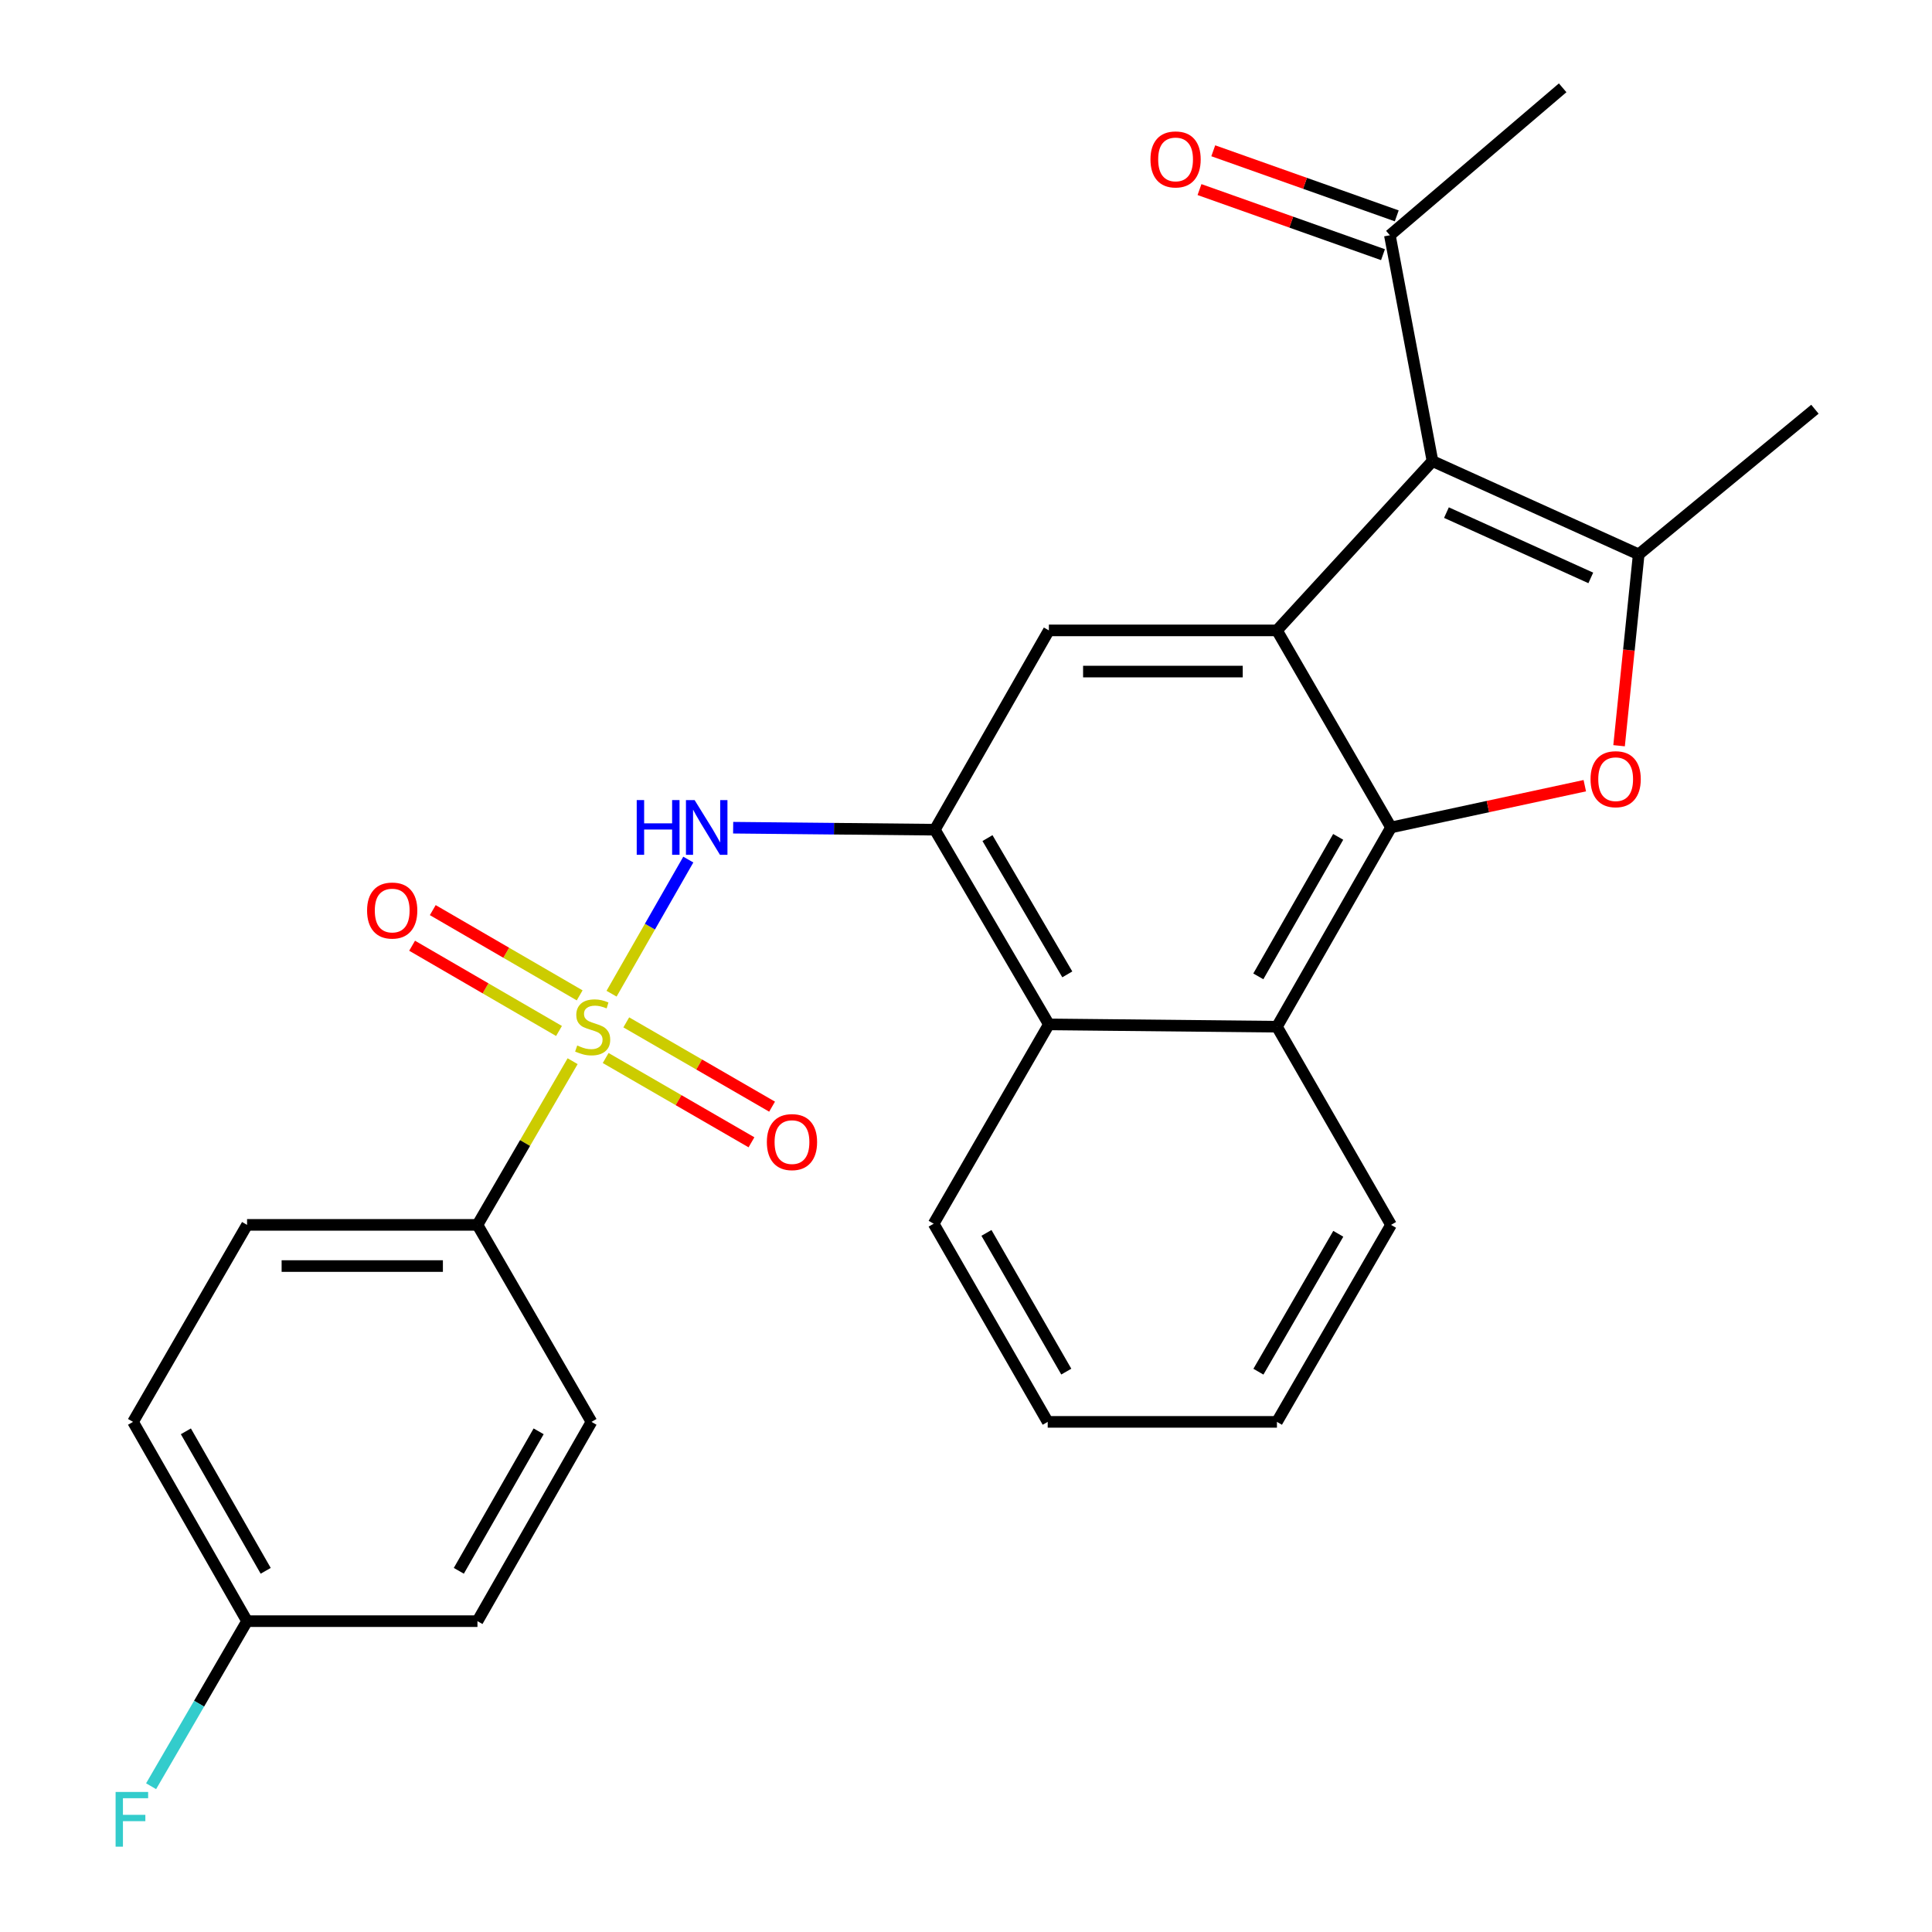 <?xml version='1.0' encoding='iso-8859-1'?>
<svg version='1.1' baseProfile='full'
              xmlns='http://www.w3.org/2000/svg'
                      xmlns:rdkit='http://www.rdkit.org/xml'
                      xmlns:xlink='http://www.w3.org/1999/xlink'
                  xml:space='preserve'
width='1000px' height='1000px' viewBox='0 0 1000 1000'>
<!-- END OF HEADER -->
<rect style='opacity:1.0;fill:#FFFFFF;stroke:none' width='1000' height='1000' x='0' y='0'> </rect>
<path class='bond-5' d='M 316.545,514.337 L 336.406,479.628' style='fill:none;fill-rule:evenodd;stroke:#CCCC00;stroke-width:6px;stroke-linecap:butt;stroke-linejoin:miter;stroke-opacity:1' />
<path class='bond-5' d='M 336.406,479.628 L 356.266,444.919' style='fill:none;fill-rule:evenodd;stroke:#0000FF;stroke-width:6px;stroke-linecap:butt;stroke-linejoin:miter;stroke-opacity:1' />
<path class='bond-10' d='M 296.39,549.275 L 271.759,591.635' style='fill:none;fill-rule:evenodd;stroke:#CCCC00;stroke-width:6px;stroke-linecap:butt;stroke-linejoin:miter;stroke-opacity:1' />
<path class='bond-10' d='M 271.759,591.635 L 247.129,633.996' style='fill:none;fill-rule:evenodd;stroke:#000000;stroke-width:6px;stroke-linecap:butt;stroke-linejoin:miter;stroke-opacity:1' />
<path class='bond-12' d='M 300.035,515.202 L 262.018,493.14' style='fill:none;fill-rule:evenodd;stroke:#CCCC00;stroke-width:6px;stroke-linecap:butt;stroke-linejoin:miter;stroke-opacity:1' />
<path class='bond-12' d='M 262.018,493.14 L 224.001,471.077' style='fill:none;fill-rule:evenodd;stroke:#FF0000;stroke-width:6px;stroke-linecap:butt;stroke-linejoin:miter;stroke-opacity:1' />
<path class='bond-12' d='M 289.338,533.635 L 251.321,511.572' style='fill:none;fill-rule:evenodd;stroke:#CCCC00;stroke-width:6px;stroke-linecap:butt;stroke-linejoin:miter;stroke-opacity:1' />
<path class='bond-12' d='M 251.321,511.572 L 213.304,489.51' style='fill:none;fill-rule:evenodd;stroke:#FF0000;stroke-width:6px;stroke-linecap:butt;stroke-linejoin:miter;stroke-opacity:1' />
<path class='bond-13' d='M 313.492,547.625 L 351.227,569.439' style='fill:none;fill-rule:evenodd;stroke:#CCCC00;stroke-width:6px;stroke-linecap:butt;stroke-linejoin:miter;stroke-opacity:1' />
<path class='bond-13' d='M 351.227,569.439 L 388.962,591.254' style='fill:none;fill-rule:evenodd;stroke:#FF0000;stroke-width:6px;stroke-linecap:butt;stroke-linejoin:miter;stroke-opacity:1' />
<path class='bond-13' d='M 324.158,529.175 L 361.893,550.989' style='fill:none;fill-rule:evenodd;stroke:#CCCC00;stroke-width:6px;stroke-linecap:butt;stroke-linejoin:miter;stroke-opacity:1' />
<path class='bond-13' d='M 361.893,550.989 L 399.628,572.804' style='fill:none;fill-rule:evenodd;stroke:#FF0000;stroke-width:6px;stroke-linecap:butt;stroke-linejoin:miter;stroke-opacity:1' />
<path class='bond-0' d='M 719.996,428.281 L 660.94,531.428' style='fill:none;fill-rule:evenodd;stroke:#000000;stroke-width:6px;stroke-linecap:butt;stroke-linejoin:miter;stroke-opacity:1' />
<path class='bond-0' d='M 692.643,433.164 L 651.304,505.367' style='fill:none;fill-rule:evenodd;stroke:#000000;stroke-width:6px;stroke-linecap:butt;stroke-linejoin:miter;stroke-opacity:1' />
<path class='bond-3' d='M 719.996,428.281 L 770.143,417.475' style='fill:none;fill-rule:evenodd;stroke:#000000;stroke-width:6px;stroke-linecap:butt;stroke-linejoin:miter;stroke-opacity:1' />
<path class='bond-3' d='M 770.143,417.475 L 820.289,406.67' style='fill:none;fill-rule:evenodd;stroke:#FF0000;stroke-width:6px;stroke-linecap:butt;stroke-linejoin:miter;stroke-opacity:1' />
<path class='bond-28' d='M 719.996,428.281 L 660.94,326.293' style='fill:none;fill-rule:evenodd;stroke:#000000;stroke-width:6px;stroke-linecap:butt;stroke-linejoin:miter;stroke-opacity:1' />
<path class='bond-1' d='M 660.94,326.293 L 542.898,326.293' style='fill:none;fill-rule:evenodd;stroke:#000000;stroke-width:6px;stroke-linecap:butt;stroke-linejoin:miter;stroke-opacity:1' />
<path class='bond-1' d='M 643.233,347.605 L 560.604,347.605' style='fill:none;fill-rule:evenodd;stroke:#000000;stroke-width:6px;stroke-linecap:butt;stroke-linejoin:miter;stroke-opacity:1' />
<path class='bond-2' d='M 660.94,326.293 L 741.45,238.667' style='fill:none;fill-rule:evenodd;stroke:#000000;stroke-width:6px;stroke-linecap:butt;stroke-linejoin:miter;stroke-opacity:1' />
<path class='bond-4' d='M 741.45,238.667 L 848.185,286.95' style='fill:none;fill-rule:evenodd;stroke:#000000;stroke-width:6px;stroke-linecap:butt;stroke-linejoin:miter;stroke-opacity:1' />
<path class='bond-4' d='M 748.677,265.327 L 823.391,299.125' style='fill:none;fill-rule:evenodd;stroke:#000000;stroke-width:6px;stroke-linecap:butt;stroke-linejoin:miter;stroke-opacity:1' />
<path class='bond-11' d='M 741.45,238.667 L 719.393,121.773' style='fill:none;fill-rule:evenodd;stroke:#000000;stroke-width:6px;stroke-linecap:butt;stroke-linejoin:miter;stroke-opacity:1' />
<path class='bond-30' d='M 838.031,385.986 L 843.108,336.468' style='fill:none;fill-rule:evenodd;stroke:#FF0000;stroke-width:6px;stroke-linecap:butt;stroke-linejoin:miter;stroke-opacity:1' />
<path class='bond-30' d='M 843.108,336.468 L 848.185,286.95' style='fill:none;fill-rule:evenodd;stroke:#000000;stroke-width:6px;stroke-linecap:butt;stroke-linejoin:miter;stroke-opacity:1' />
<path class='bond-18' d='M 848.185,286.95 L 939.399,211.815' style='fill:none;fill-rule:evenodd;stroke:#000000;stroke-width:6px;stroke-linecap:butt;stroke-linejoin:miter;stroke-opacity:1' />
<path class='bond-6' d='M 379.479,428.417 L 431.678,428.935' style='fill:none;fill-rule:evenodd;stroke:#0000FF;stroke-width:6px;stroke-linecap:butt;stroke-linejoin:miter;stroke-opacity:1' />
<path class='bond-6' d='M 431.678,428.935 L 483.877,429.453' style='fill:none;fill-rule:evenodd;stroke:#000000;stroke-width:6px;stroke-linecap:butt;stroke-linejoin:miter;stroke-opacity:1' />
<path class='bond-7' d='M 483.877,429.453 L 542.898,326.293' style='fill:none;fill-rule:evenodd;stroke:#000000;stroke-width:6px;stroke-linecap:butt;stroke-linejoin:miter;stroke-opacity:1' />
<path class='bond-9' d='M 483.877,429.453 L 542.898,530.221' style='fill:none;fill-rule:evenodd;stroke:#000000;stroke-width:6px;stroke-linecap:butt;stroke-linejoin:miter;stroke-opacity:1' />
<path class='bond-9' d='M 511.119,433.797 L 552.434,504.335' style='fill:none;fill-rule:evenodd;stroke:#000000;stroke-width:6px;stroke-linecap:butt;stroke-linejoin:miter;stroke-opacity:1' />
<path class='bond-8' d='M 660.94,531.428 L 542.898,530.221' style='fill:none;fill-rule:evenodd;stroke:#000000;stroke-width:6px;stroke-linecap:butt;stroke-linejoin:miter;stroke-opacity:1' />
<path class='bond-22' d='M 660.94,531.428 L 719.996,633.996' style='fill:none;fill-rule:evenodd;stroke:#000000;stroke-width:6px;stroke-linecap:butt;stroke-linejoin:miter;stroke-opacity:1' />
<path class='bond-23' d='M 542.898,530.221 L 483.261,633.392' style='fill:none;fill-rule:evenodd;stroke:#000000;stroke-width:6px;stroke-linecap:butt;stroke-linejoin:miter;stroke-opacity:1' />
<path class='bond-15' d='M 247.129,633.996 L 127.879,633.996' style='fill:none;fill-rule:evenodd;stroke:#000000;stroke-width:6px;stroke-linecap:butt;stroke-linejoin:miter;stroke-opacity:1' />
<path class='bond-15' d='M 229.242,655.308 L 145.767,655.308' style='fill:none;fill-rule:evenodd;stroke:#000000;stroke-width:6px;stroke-linecap:butt;stroke-linejoin:miter;stroke-opacity:1' />
<path class='bond-16' d='M 247.129,633.996 L 306.15,735.96' style='fill:none;fill-rule:evenodd;stroke:#000000;stroke-width:6px;stroke-linecap:butt;stroke-linejoin:miter;stroke-opacity:1' />
<path class='bond-14' d='M 722.955,111.731 L 675.469,94.887' style='fill:none;fill-rule:evenodd;stroke:#000000;stroke-width:6px;stroke-linecap:butt;stroke-linejoin:miter;stroke-opacity:1' />
<path class='bond-14' d='M 675.469,94.887 L 627.982,78.042' style='fill:none;fill-rule:evenodd;stroke:#FF0000;stroke-width:6px;stroke-linecap:butt;stroke-linejoin:miter;stroke-opacity:1' />
<path class='bond-14' d='M 715.83,131.816 L 668.344,114.972' style='fill:none;fill-rule:evenodd;stroke:#000000;stroke-width:6px;stroke-linecap:butt;stroke-linejoin:miter;stroke-opacity:1' />
<path class='bond-14' d='M 668.344,114.972 L 620.858,98.128' style='fill:none;fill-rule:evenodd;stroke:#FF0000;stroke-width:6px;stroke-linecap:butt;stroke-linejoin:miter;stroke-opacity:1' />
<path class='bond-24' d='M 719.393,121.773 L 808.83,45.455' style='fill:none;fill-rule:evenodd;stroke:#000000;stroke-width:6px;stroke-linecap:butt;stroke-linejoin:miter;stroke-opacity:1' />
<path class='bond-20' d='M 127.879,633.996 L 68.858,735.96' style='fill:none;fill-rule:evenodd;stroke:#000000;stroke-width:6px;stroke-linecap:butt;stroke-linejoin:miter;stroke-opacity:1' />
<path class='bond-19' d='M 306.15,735.96 L 247.129,839.108' style='fill:none;fill-rule:evenodd;stroke:#000000;stroke-width:6px;stroke-linecap:butt;stroke-linejoin:miter;stroke-opacity:1' />
<path class='bond-19' d='M 278.8,740.848 L 237.485,813.051' style='fill:none;fill-rule:evenodd;stroke:#000000;stroke-width:6px;stroke-linecap:butt;stroke-linejoin:miter;stroke-opacity:1' />
<path class='bond-17' d='M 127.879,839.108 L 247.129,839.108' style='fill:none;fill-rule:evenodd;stroke:#000000;stroke-width:6px;stroke-linecap:butt;stroke-linejoin:miter;stroke-opacity:1' />
<path class='bond-21' d='M 127.879,839.108 L 103.045,881.828' style='fill:none;fill-rule:evenodd;stroke:#000000;stroke-width:6px;stroke-linecap:butt;stroke-linejoin:miter;stroke-opacity:1' />
<path class='bond-21' d='M 103.045,881.828 L 78.21,924.549' style='fill:none;fill-rule:evenodd;stroke:#33CCCC;stroke-width:6px;stroke-linecap:butt;stroke-linejoin:miter;stroke-opacity:1' />
<path class='bond-27' d='M 127.879,839.108 L 68.858,735.96' style='fill:none;fill-rule:evenodd;stroke:#000000;stroke-width:6px;stroke-linecap:butt;stroke-linejoin:miter;stroke-opacity:1' />
<path class='bond-27' d='M 137.524,813.051 L 96.209,740.848' style='fill:none;fill-rule:evenodd;stroke:#000000;stroke-width:6px;stroke-linecap:butt;stroke-linejoin:miter;stroke-opacity:1' />
<path class='bond-29' d='M 719.996,633.996 L 660.94,735.96' style='fill:none;fill-rule:evenodd;stroke:#000000;stroke-width:6px;stroke-linecap:butt;stroke-linejoin:miter;stroke-opacity:1' />
<path class='bond-29' d='M 692.696,638.609 L 651.357,709.984' style='fill:none;fill-rule:evenodd;stroke:#000000;stroke-width:6px;stroke-linecap:butt;stroke-linejoin:miter;stroke-opacity:1' />
<path class='bond-26' d='M 483.261,633.392 L 542.294,735.96' style='fill:none;fill-rule:evenodd;stroke:#000000;stroke-width:6px;stroke-linecap:butt;stroke-linejoin:miter;stroke-opacity:1' />
<path class='bond-26' d='M 510.587,638.147 L 551.91,709.944' style='fill:none;fill-rule:evenodd;stroke:#000000;stroke-width:6px;stroke-linecap:butt;stroke-linejoin:miter;stroke-opacity:1' />
<path class='bond-25' d='M 660.94,735.96 L 542.294,735.96' style='fill:none;fill-rule:evenodd;stroke:#000000;stroke-width:6px;stroke-linecap:butt;stroke-linejoin:miter;stroke-opacity:1' />
<path  class='atom-0' d='M 298.766 541.148
Q 299.086 541.268, 300.406 541.828
Q 301.726 542.388, 303.166 542.748
Q 304.646 543.068, 306.086 543.068
Q 308.766 543.068, 310.326 541.788
Q 311.886 540.468, 311.886 538.188
Q 311.886 536.628, 311.086 535.668
Q 310.326 534.708, 309.126 534.188
Q 307.926 533.668, 305.926 533.068
Q 303.406 532.308, 301.886 531.588
Q 300.406 530.868, 299.326 529.348
Q 298.286 527.828, 298.286 525.268
Q 298.286 521.708, 300.686 519.508
Q 303.126 517.308, 307.926 517.308
Q 311.206 517.308, 314.926 518.868
L 314.006 521.948
Q 310.606 520.548, 308.046 520.548
Q 305.286 520.548, 303.766 521.708
Q 302.246 522.828, 302.286 524.788
Q 302.286 526.308, 303.046 527.228
Q 303.846 528.148, 304.966 528.668
Q 306.126 529.188, 308.046 529.788
Q 310.606 530.588, 312.126 531.388
Q 313.646 532.188, 314.726 533.828
Q 315.846 535.428, 315.846 538.188
Q 315.846 542.108, 313.206 544.228
Q 310.606 546.308, 306.246 546.308
Q 303.726 546.308, 301.806 545.748
Q 299.926 545.228, 297.686 544.308
L 298.766 541.148
' fill='#CCCC00'/>
<path  class='atom-4' d='M 823.263 403.308
Q 823.263 396.508, 826.623 392.708
Q 829.983 388.908, 836.263 388.908
Q 842.543 388.908, 845.903 392.708
Q 849.263 396.508, 849.263 403.308
Q 849.263 410.188, 845.863 414.108
Q 842.463 417.988, 836.263 417.988
Q 830.023 417.988, 826.623 414.108
Q 823.263 410.228, 823.263 403.308
M 836.263 414.788
Q 840.583 414.788, 842.903 411.908
Q 845.263 408.988, 845.263 403.308
Q 845.263 397.748, 842.903 394.948
Q 840.583 392.108, 836.263 392.108
Q 831.943 392.108, 829.583 394.908
Q 827.263 397.708, 827.263 403.308
Q 827.263 409.028, 829.583 411.908
Q 831.943 414.788, 836.263 414.788
' fill='#FF0000'/>
<path  class='atom-6' d='M 329.567 414.121
L 333.407 414.121
L 333.407 426.161
L 347.887 426.161
L 347.887 414.121
L 351.727 414.121
L 351.727 442.441
L 347.887 442.441
L 347.887 429.361
L 333.407 429.361
L 333.407 442.441
L 329.567 442.441
L 329.567 414.121
' fill='#0000FF'/>
<path  class='atom-6' d='M 359.527 414.121
L 368.807 429.121
Q 369.727 430.601, 371.207 433.281
Q 372.687 435.961, 372.767 436.121
L 372.767 414.121
L 376.527 414.121
L 376.527 442.441
L 372.647 442.441
L 362.687 426.041
Q 361.527 424.121, 360.287 421.921
Q 359.087 419.721, 358.727 419.041
L 358.727 442.441
L 355.047 442.441
L 355.047 414.121
L 359.527 414.121
' fill='#0000FF'/>
<path  class='atom-13' d='M 190.002 471.291
Q 190.002 464.491, 193.362 460.691
Q 196.722 456.891, 203.002 456.891
Q 209.282 456.891, 212.642 460.691
Q 216.002 464.491, 216.002 471.291
Q 216.002 478.171, 212.602 482.091
Q 209.202 485.971, 203.002 485.971
Q 196.762 485.971, 193.362 482.091
Q 190.002 478.211, 190.002 471.291
M 203.002 482.771
Q 207.322 482.771, 209.642 479.891
Q 212.002 476.971, 212.002 471.291
Q 212.002 465.731, 209.642 462.931
Q 207.322 460.091, 203.002 460.091
Q 198.682 460.091, 196.322 462.891
Q 194.002 465.691, 194.002 471.291
Q 194.002 477.011, 196.322 479.891
Q 198.682 482.771, 203.002 482.771
' fill='#FF0000'/>
<path  class='atom-14' d='M 396.926 591.145
Q 396.926 584.345, 400.286 580.545
Q 403.646 576.745, 409.926 576.745
Q 416.206 576.745, 419.566 580.545
Q 422.926 584.345, 422.926 591.145
Q 422.926 598.025, 419.526 601.945
Q 416.126 605.825, 409.926 605.825
Q 403.686 605.825, 400.286 601.945
Q 396.926 598.065, 396.926 591.145
M 409.926 602.625
Q 414.246 602.625, 416.566 599.745
Q 418.926 596.825, 418.926 591.145
Q 418.926 585.585, 416.566 582.785
Q 414.246 579.945, 409.926 579.945
Q 405.606 579.945, 403.246 582.745
Q 400.926 585.545, 400.926 591.145
Q 400.926 596.865, 403.246 599.745
Q 405.606 602.625, 409.926 602.625
' fill='#FF0000'/>
<path  class='atom-15' d='M 595.478 82.51
Q 595.478 75.71, 598.838 71.91
Q 602.198 68.11, 608.478 68.11
Q 614.758 68.11, 618.118 71.91
Q 621.478 75.71, 621.478 82.51
Q 621.478 89.39, 618.078 93.31
Q 614.678 97.19, 608.478 97.19
Q 602.238 97.19, 598.838 93.31
Q 595.478 89.43, 595.478 82.51
M 608.478 93.99
Q 612.798 93.99, 615.118 91.11
Q 617.478 88.19, 617.478 82.51
Q 617.478 76.95, 615.118 74.15
Q 612.798 71.31, 608.478 71.31
Q 604.158 71.31, 601.798 74.11
Q 599.478 76.91, 599.478 82.51
Q 599.478 88.23, 601.798 91.11
Q 604.158 93.99, 608.478 93.99
' fill='#FF0000'/>
<path  class='atom-22' d='M 59.834 927.515
L 76.674 927.515
L 76.674 930.755
L 63.634 930.755
L 63.634 939.355
L 75.234 939.355
L 75.234 942.635
L 63.634 942.635
L 63.634 955.835
L 59.834 955.835
L 59.834 927.515
' fill='#33CCCC'/>
</svg>
